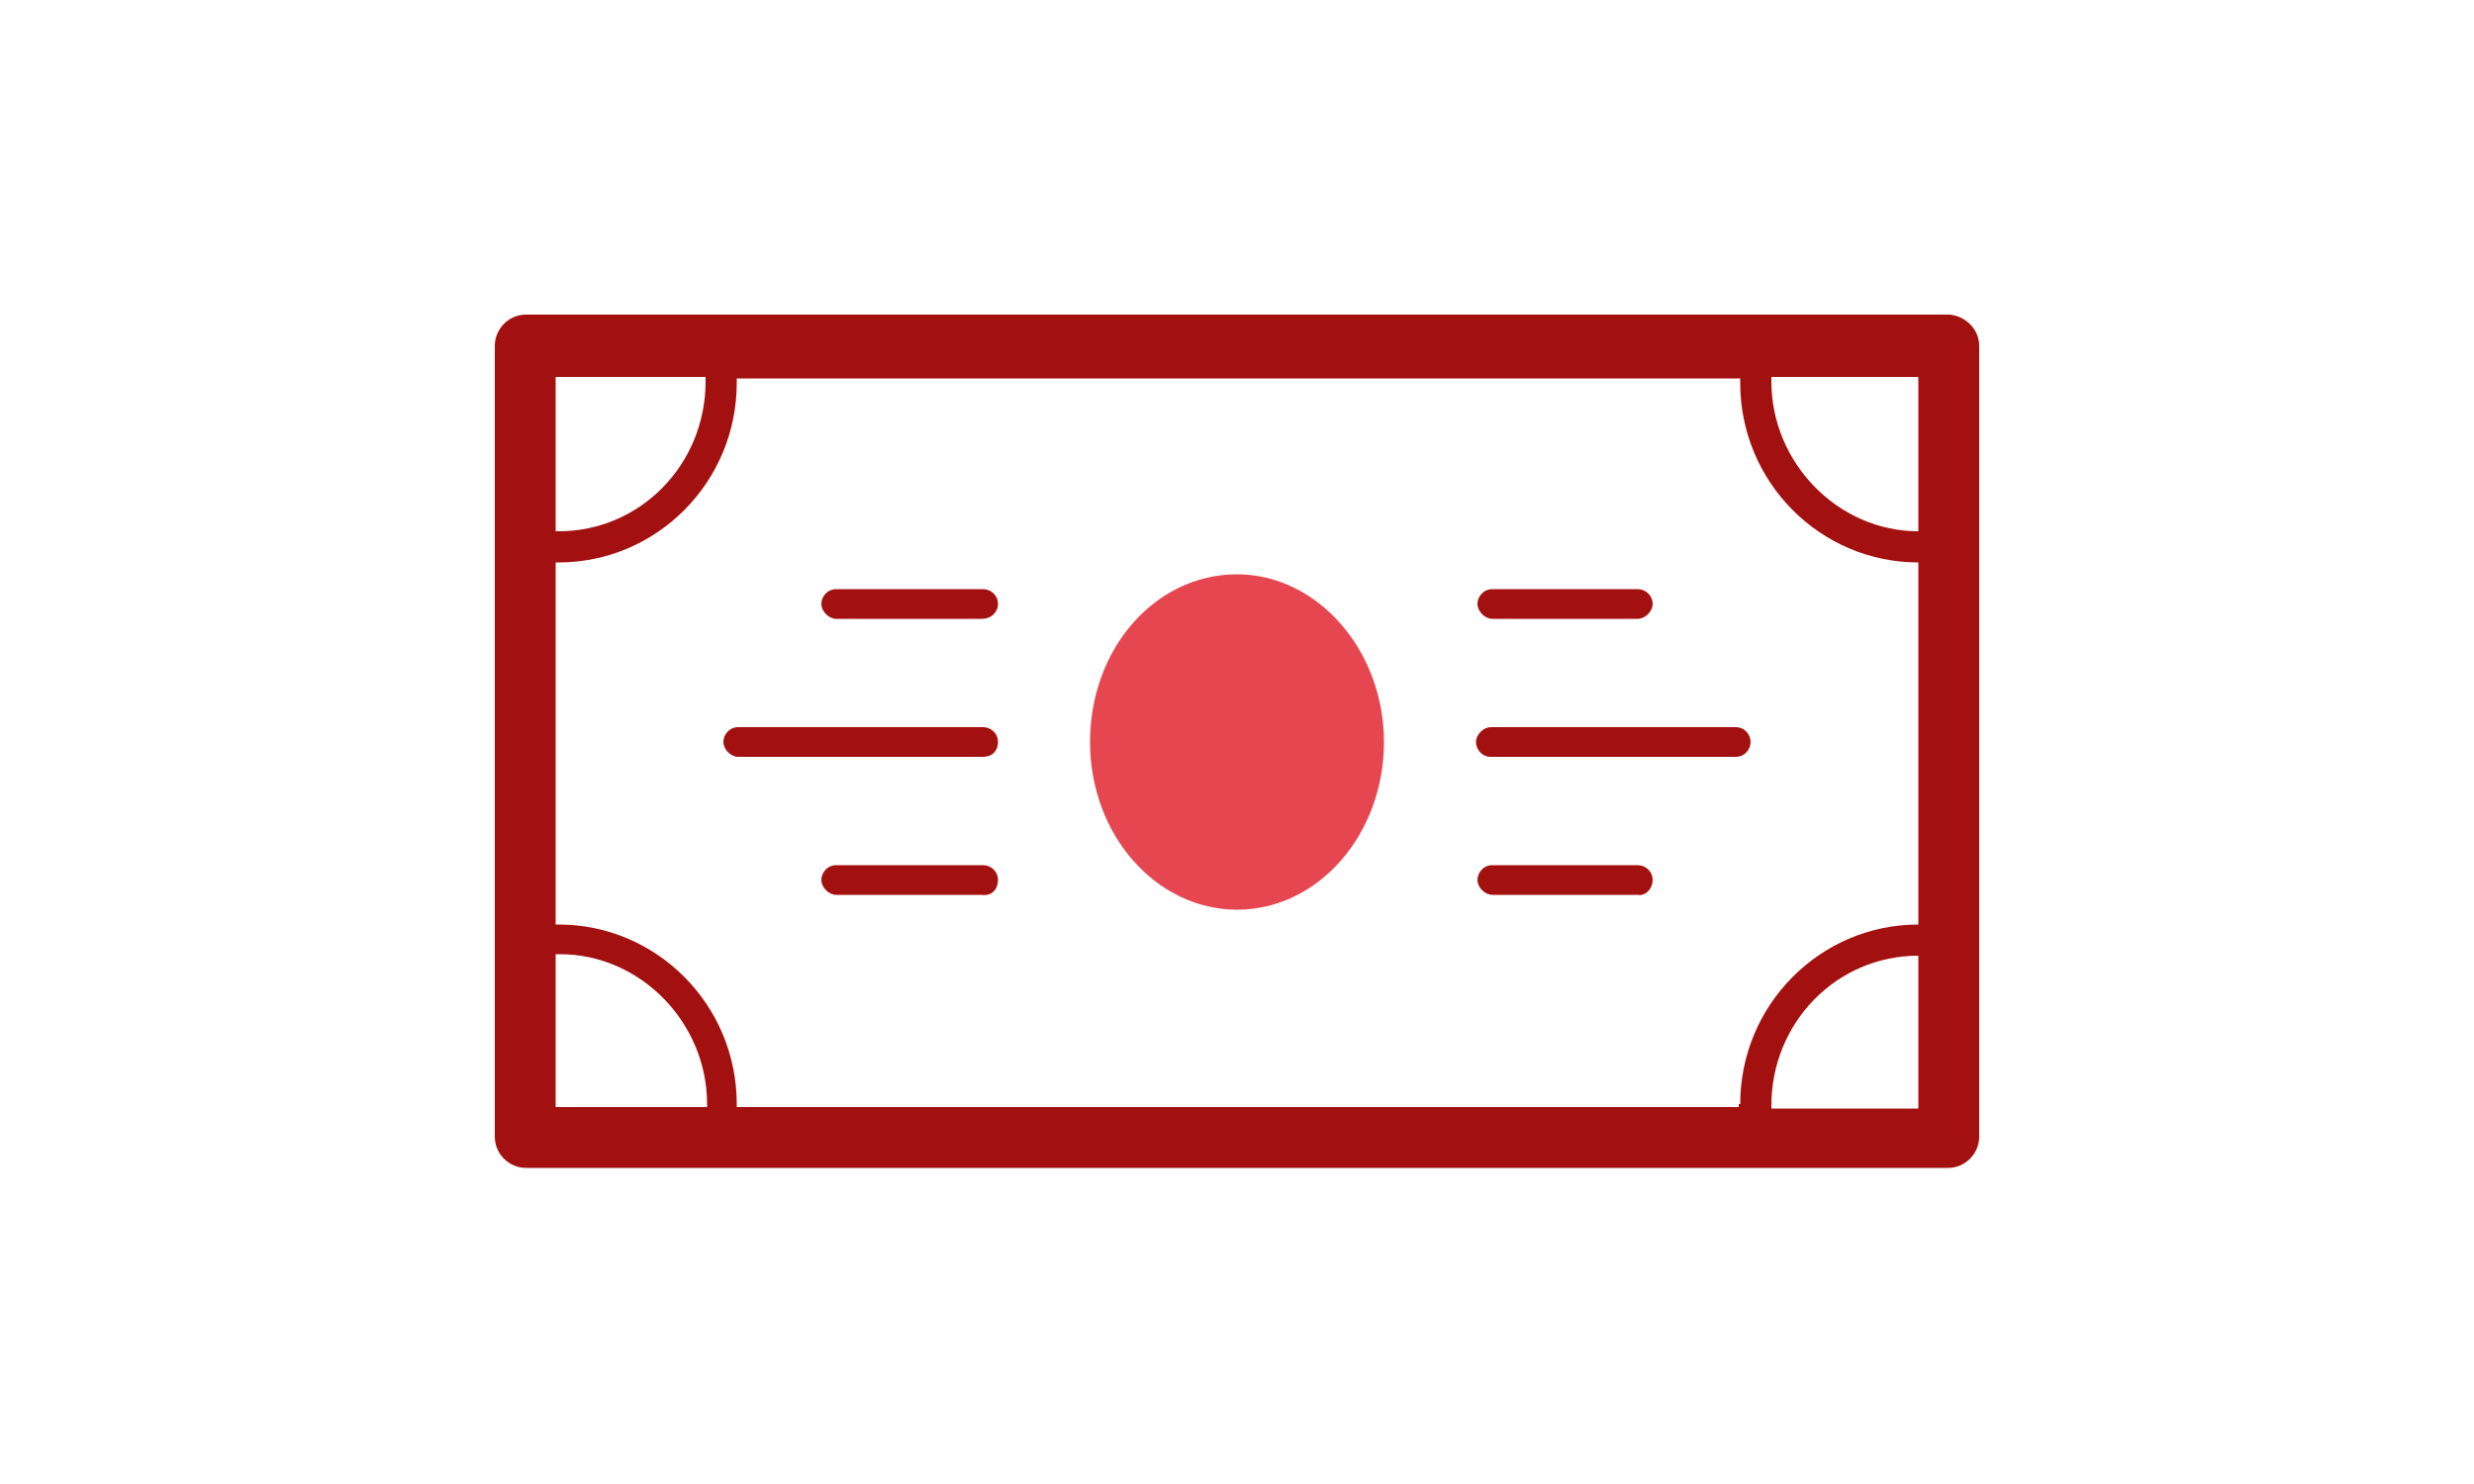<svg xmlns="http://www.w3.org/2000/svg" viewBox="0 0 100 100" height="60">
    <path fill="#E64650" d="M59.9 50c0 6.2-4.4 11.3-9.9 11.3-5.4 0-9.9-5-9.9-11.3s4.4-11.3 9.9-11.3c5.4 0 9.9 5.1 9.9 11.3z"> </path>
    <path fill="#A31010" d="M83.6 51H67.1c-.6 0-1-.5-1-1s.5-1 1-1h16.5c.6 0 1 .5 1 1s-.4 1-1 1zM78 40.7c0-.6-.5-1-1-1h-9.8c-.6 0-1 .5-1 1s.5 1 1 1H77c.5 0 1-.5 1-1zm0 18.6c0-.6-.5-1-1-1h-9.8c-.6 0-1 .5-1 1s.5 1 1 1H77c.5.1 1-.4 1-1zM33.9 50c0-.6-.5-1-1-1H16.4c-.6 0-1 .5-1 1s.5 1 1 1h16.5c.6 0 1-.4 1-1zm0 9.3c0-.6-.5-1-1-1H23c-.6 0-1 .5-1 1s.5 1 1 1h9.8c.7.1 1.1-.4 1.1-1zm0-18.6c0-.6-.5-1-1-1H23c-.6 0-1 .5-1 1s.5 1 1 1h9.8c.7 0 1.1-.5 1.1-1zM100 23.3v53.3c0 1.1-.9 2.1-2.1 2.1H2.1C1 78.7 0 77.8 0 76.6V23.3c0-1.1.9-2.1 2.1-2.1H98c1.1.1 2 1 2 2.1zm-4.1 2.1H86v.3c0 5.5 4.5 10.1 9.9 10.1V25.4zm-12 49c0-6.7 5.4-12.1 12-12.1V37.9c-6.6 0-12-5.4-12-12.1v-.3H16.3v.3c0 6.7-5.4 12.1-12 12.1h-.2v24.4h.2c6.6 0 12 5.4 12 12.1v.2h67.5v-.2zm-79.8-49v10.4h.2c5.5 0 9.9-4.5 9.9-10.1v-.3H4.1zm0 49.2h10.2v-.2c0-5.5-4.5-10.1-9.9-10.1h-.3v10.3zm91.8 0V64.4c-5.5 0-9.9 4.5-9.9 10.1v.2h9.9z"> </path>
</svg>
